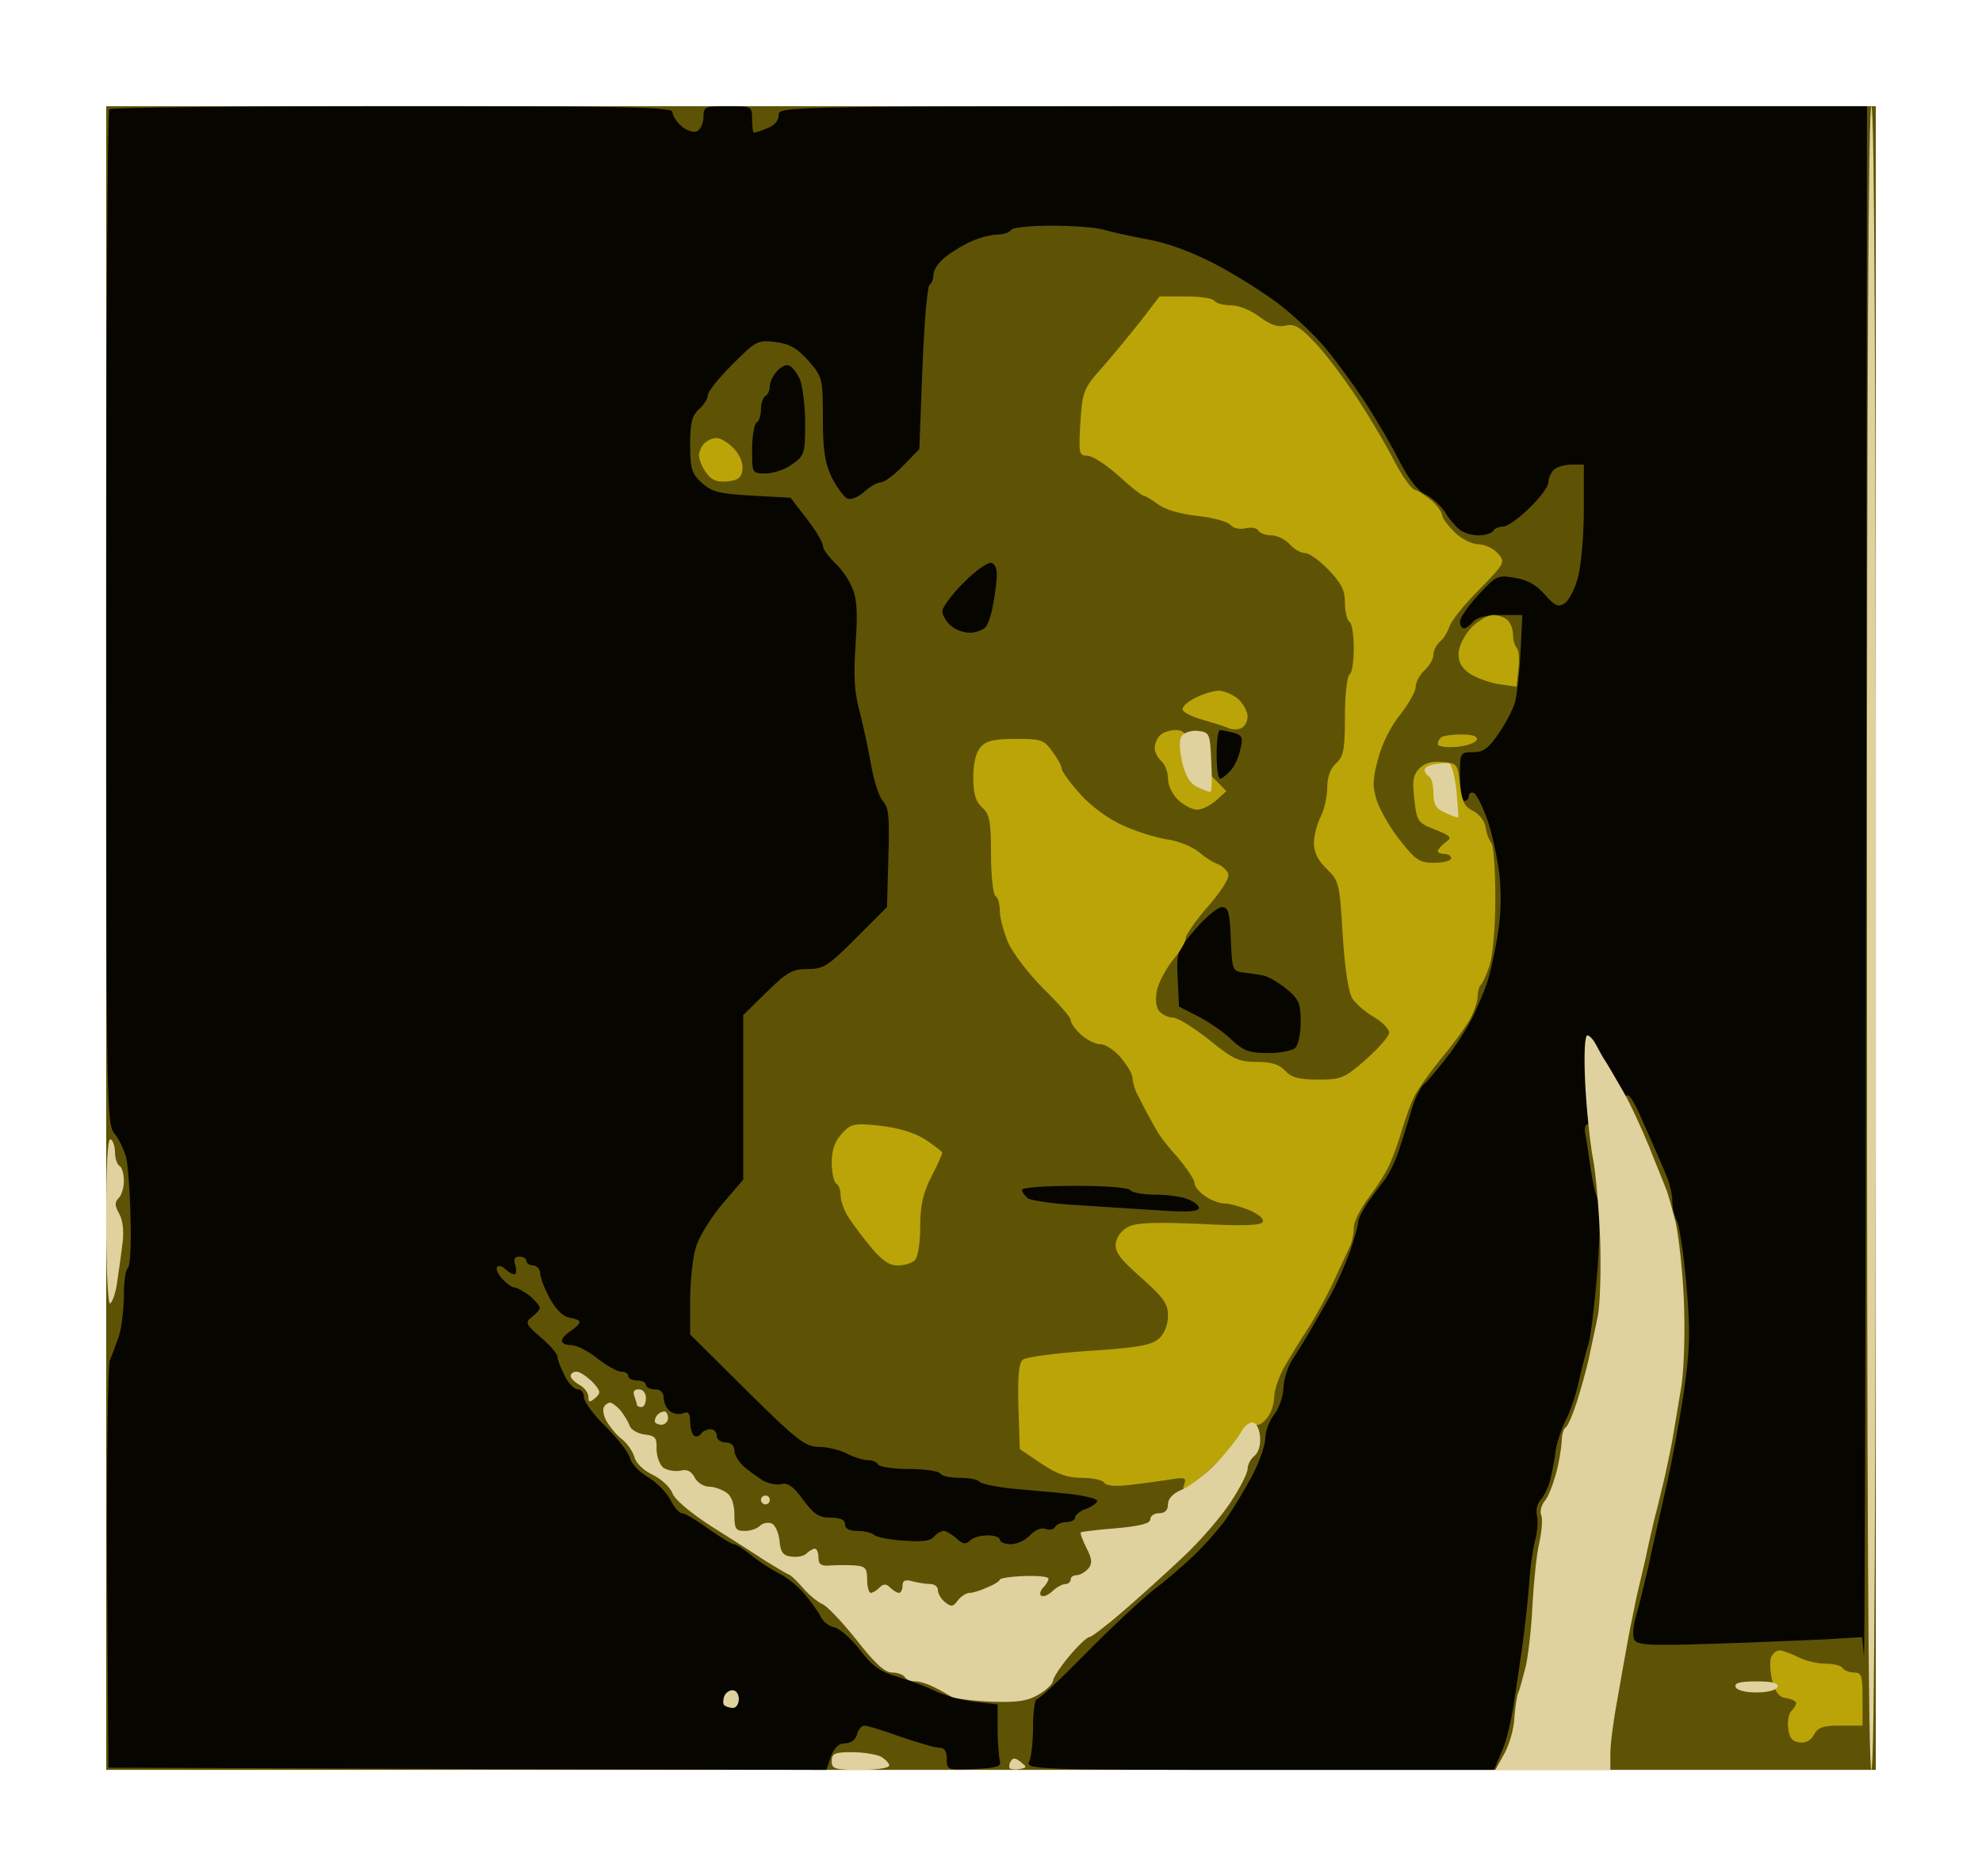 <?xml version="1.0" standalone="no"?>
<!DOCTYPE svg PUBLIC "-//W3C//DTD SVG 20010904//EN"
 "http://www.w3.org/TR/2001/REC-SVG-20010904/DTD/svg10.dtd">
<svg version="1.0" xmlns="http://www.w3.org/2000/svg"
 width="100%" height="100%" viewBox="0 0 448 424"
 preserveAspectRatio="xMidYMid meet">
<g transform="translate(0,424) scale(0.1,-0.1)"
fill="#5e5304" stroke="none">
<path d="M2240 4000 l-2000 0 0 -1880 0 -1880 2000 0 2000 0 0 1880 0 1880
-2000 0z"/>
</g>
<g transform="translate(0,424) scale(0.1,-0.1)"
fill="#070500" stroke="none">
<path d="M887 4000 c-349 0 -637 -3 -640 -7 -4 -3 -7 -520 -7 -1148 0 -1096 1
-1143 18 -1166 11 -13 22 -37 27 -54 4 -16 9 -78 10 -138 2 -59 -1 -110 -6
-113 -5 -3 -9 -30 -9 -61 0 -31 -5 -73 -11 -92 -7 -20 -16 -45 -21 -56 -4 -11
-7 -222 -6 -470 l3 -450 812 -3 811 -2 10 30 c8 21 18 30 32 30 13 0 24 8 27
20 3 11 10 20 17 20 6 0 43 -11 81 -25 39 -13 78 -25 88 -25 12 0 17 -8 17
-25 0 -25 1 -26 62 -23 51 2 62 6 58 18 -2 8 -5 40 -5 71 l0 57 -53 6 c-30 4
-70 15 -90 25 -20 10 -59 24 -85 32 -38 11 -56 24 -84 61 -20 26 -46 48 -57
50 -11 2 -25 12 -31 24 -5 11 -22 34 -36 51 -14 17 -41 39 -60 48 -19 10 -47
28 -62 41 -16 13 -33 24 -38 24 -5 0 -31 16 -58 35 -26 19 -53 35 -59 35 -7 0
-19 14 -27 31 -9 17 -32 40 -51 51 -19 11 -37 30 -40 43 -3 12 -28 44 -55 71
-27 26 -49 56 -49 66 0 10 -6 18 -14 18 -8 0 -22 14 -30 32 -9 17 -16 36 -16
42 0 6 -17 26 -37 43 -35 30 -37 34 -20 47 9 7 17 16 17 20 0 5 -10 16 -22 27
-13 10 -28 18 -34 19 -6 0 -19 9 -29 20 -10 11 -15 23 -11 27 3 4 12 1 18 -5
7 -7 16 -12 21 -12 4 0 5 9 2 20 -5 14 -2 20 9 20 9 0 16 -4 16 -10 0 -5 7
-10 15 -10 8 0 15 -8 16 -17 0 -10 10 -36 22 -58 14 -25 30 -41 45 -43 12 -2
22 -6 22 -10 0 -4 -9 -13 -20 -20 -11 -7 -20 -17 -20 -22 0 -6 9 -10 21 -10
12 0 38 -13 59 -30 21 -16 45 -30 54 -30 9 0 16 -4 16 -10 0 -5 9 -10 20 -10
11 0 20 -4 20 -10 0 -5 9 -10 20 -10 13 0 20 -7 20 -19 0 -10 6 -24 14 -30 7
-6 21 -9 30 -5 12 5 16 0 16 -19 0 -14 4 -28 9 -32 5 -3 12 -1 16 5 3 5 13 10
21 10 8 0 14 -7 14 -15 0 -8 9 -15 20 -15 13 0 20 -7 20 -18 0 -10 10 -27 23
-38 12 -10 32 -24 43 -31 12 -6 30 -10 41 -7 13 4 27 -6 48 -35 24 -33 36 -41
63 -41 22 0 32 -5 32 -15 0 -10 10 -15 28 -15 15 0 32 -4 38 -9 5 -5 35 -11
67 -13 40 -3 61 -1 68 9 6 7 16 13 22 13 6 0 19 -8 29 -17 14 -13 21 -14 30
-5 7 7 25 12 40 12 15 0 28 -4 28 -10 0 -5 11 -10 25 -10 13 0 33 9 43 20 11
12 26 18 34 15 9 -4 19 -2 23 4 3 6 15 11 26 11 10 0 19 5 19 10 0 6 11 15 25
20 14 5 25 14 25 18 0 5 -29 12 -65 16 -36 3 -94 9 -130 12 -36 4 -68 11 -71
15 -3 5 -23 9 -44 9 -21 0 -42 4 -45 10 -3 5 -35 10 -70 10 -35 0 -67 5 -70
10 -3 6 -14 10 -24 10 -10 0 -32 7 -47 15 -16 8 -44 15 -63 15 -30 0 -49 14
-163 127 l-128 127 0 78 c0 43 6 97 13 119 6 22 33 66 59 97 l48 56 0 186 0
186 53 52 c46 45 58 52 93 52 36 0 46 7 109 70 l70 70 3 111 c3 91 1 114 -12
128 -9 10 -21 47 -27 82 -6 35 -18 90 -26 121 -12 44 -14 80 -9 153 5 71 3
103 -8 127 -7 18 -25 44 -40 57 -14 14 -26 30 -26 38 0 7 -16 34 -36 60 l-37
48 -88 5 c-75 4 -91 9 -113 29 -23 21 -26 33 -26 86 0 49 4 66 20 80 11 10 20
24 20 32 0 8 25 39 56 70 53 53 57 55 97 50 32 -4 49 -14 75 -43 31 -36 32
-40 32 -129 0 -71 4 -100 20 -134 12 -23 28 -45 36 -48 8 -3 25 4 38 16 12 11
29 21 37 21 8 0 31 17 51 38 l36 37 7 183 c4 100 11 185 16 188 5 3 9 14 9 24
0 10 12 28 28 40 15 12 42 28 61 36 18 8 44 14 57 14 12 0 26 5 29 10 3 6 45
10 92 10 48 0 100 -4 117 -9 17 -5 62 -15 100 -22 45 -8 99 -28 155 -57 47
-25 114 -67 148 -94 34 -27 79 -70 100 -96 22 -26 60 -78 86 -117 25 -38 61
-99 79 -135 21 -41 43 -70 59 -77 15 -7 35 -25 45 -40 9 -16 25 -33 33 -40 9
-7 28 -13 43 -13 15 0 30 5 33 10 3 6 14 10 23 10 9 0 36 19 59 42 24 23 43
49 43 58 0 9 5 21 12 28 7 7 25 12 40 12 l28 0 0 -102 c0 -57 -6 -125 -13
-152 -7 -27 -21 -54 -31 -60 -14 -9 -22 -5 -44 20 -19 22 -40 34 -68 38 -39 7
-42 5 -82 -38 -23 -25 -42 -52 -42 -61 0 -8 4 -15 9 -15 5 0 14 7 21 15 8 10
30 15 62 15 l49 0 -4 -82 c-2 -46 -8 -96 -12 -113 -4 -16 -21 -49 -37 -72 -23
-34 -35 -43 -58 -43 -30 0 -30 -1 -30 -55 0 -30 5 -55 10 -55 6 0 10 5 10 11
0 6 5 9 11 7 6 -2 19 -28 30 -58 11 -30 23 -86 28 -125 5 -48 4 -94 -5 -145
-7 -42 -18 -89 -24 -105 -6 -17 -20 -50 -32 -75 -13 -25 -38 -65 -58 -90 -19
-25 -42 -52 -51 -60 -9 -8 -22 -35 -29 -60 -7 -25 -20 -65 -28 -90 -8 -25 -23
-54 -31 -65 -9 -11 -26 -34 -39 -52 -12 -18 -22 -38 -22 -45 0 -8 -9 -38 -19
-68 -11 -30 -31 -75 -45 -100 -14 -25 -35 -61 -46 -80 -11 -19 -29 -48 -40
-65 -10 -16 -19 -45 -19 -63 -1 -19 -10 -45 -21 -59 -11 -14 -20 -38 -20 -53
0 -16 -13 -53 -29 -84 -16 -30 -43 -75 -59 -98 -17 -24 -50 -61 -74 -84 -23
-22 -65 -58 -93 -79 -27 -22 -96 -86 -151 -142 -56 -57 -105 -103 -110 -103
-5 0 -9 -28 -9 -62 0 -35 -4 -71 -9 -80 -8 -17 21 -18 521 -18 l530 0 16 38
c10 20 22 69 28 107 6 39 15 99 20 135 5 36 12 97 15 135 2 39 9 85 14 104 5
19 7 45 4 56 -3 13 1 28 9 36 7 8 17 28 21 44 4 17 10 46 12 65 3 19 13 51 23
70 10 19 24 60 30 90 7 30 17 69 22 85 5 17 14 92 20 168 6 82 6 144 1 155 -5
9 -12 40 -16 67 -4 28 -9 62 -12 78 -4 19 -1 27 8 27 8 0 29 16 48 35 18 19
37 32 41 29 5 -3 16 -22 25 -42 9 -20 24 -55 34 -77 10 -22 23 -53 29 -68 6
-15 11 -39 11 -53 0 -14 5 -34 11 -45 5 -11 15 -76 21 -144 9 -105 8 -143 -6
-242 -10 -65 -28 -165 -42 -223 -13 -58 -31 -136 -39 -175 -9 -38 -21 -87 -27
-107 -6 -20 -8 -44 -5 -52 6 -14 28 -16 179 -11 95 3 210 8 255 10 l82 5 4
-42 c2 -24 4 755 5 1730 l2 1772 -1230 0 c-1228 0 -1230 0 -1230 -20 0 -13
-10 -24 -26 -30 -14 -6 -27 -10 -30 -10 -2 0 -4 14 -4 30 0 30 -1 30 -55 30
-52 0 -55 -1 -55 -25 0 -14 -7 -28 -15 -32 -9 -3 -25 3 -35 12 -11 10 -20 24
-20 32 0 11 -109 13 -633 13z"/>
<path d="M1783 3414 c-6 3 -18 -3 -27 -13 -9 -10 -16 -25 -16 -34 0 -9 -4 -19
-10 -22 -5 -3 -10 -17 -10 -30 0 -13 -4 -27 -10 -30 -5 -3 -10 -31 -10 -61 0
-54 0 -54 31 -54 17 0 44 9 60 21 27 19 29 24 29 93 0 39 -6 84 -12 99 -7 15
-18 29 -25 31z"/>
<path d="M2240 2968 c-8 1 -37 -19 -63 -46 -26 -26 -47 -55 -47 -63 0 -9 8
-23 18 -32 10 -10 30 -17 44 -17 14 0 30 6 36 13 5 6 13 28 16 47 4 19 8 48 9
65 1 19 -3 31 -13 33z"/>
<path d="M2758 2590 c-5 0 -8 -25 -8 -55 0 -30 3 -55 8 -55 4 0 15 9 24 19 9
10 19 32 22 49 6 25 4 30 -16 36 -13 3 -26 6 -30 6z"/>
<path d="M2762 2190 c-9 0 -36 -22 -60 -50 -42 -49 -43 -51 -40 -112 l3 -63
45 -23 c25 -13 59 -37 75 -53 26 -24 39 -29 81 -29 27 0 55 5 62 12 7 7 12 33
12 59 0 40 -4 51 -31 73 -17 14 -40 28 -52 31 -12 2 -33 6 -47 7 -24 3 -25 6
-28 76 -2 60 -6 72 -20 72z"/>
<path d="M2429 1560 c-65 0 -119 -4 -119 -9 0 -5 6 -13 13 -19 6 -5 59 -13
117 -16 58 -4 142 -9 188 -12 56 -4 82 -2 82 6 0 6 -12 15 -26 20 -14 6 -47
10 -74 10 -27 0 -52 5 -55 10 -4 6 -57 10 -126 10z"/>
</g>
<g transform="translate(0,424) scale(0.1,-0.1)"
fill="#bba407" stroke="none">
<path d="M2680 3570 l-59 0 -43 -56 c-24 -30 -63 -78 -87 -105 -42 -47 -44
-53 -49 -124 -4 -70 -3 -75 16 -75 11 0 42 -20 70 -45 27 -25 53 -45 56 -45 4
0 19 -9 34 -20 16 -12 51 -22 89 -26 35 -4 68 -13 74 -20 7 -8 21 -11 34 -8
13 3 26 1 29 -5 4 -6 17 -11 30 -11 13 0 31 -9 41 -20 10 -11 25 -20 35 -20 9
0 33 -17 53 -38 29 -30 37 -46 37 -74 0 -20 5 -40 10 -43 6 -3 10 -30 10 -60
0 -30 -4 -57 -10 -60 -5 -3 -10 -46 -10 -94 0 -75 -3 -91 -20 -106 -13 -12
-20 -31 -20 -55 0 -21 -7 -51 -15 -66 -8 -16 -15 -43 -15 -60 0 -20 9 -39 29
-58 28 -27 29 -33 36 -149 5 -79 13 -129 22 -144 8 -12 30 -31 49 -42 19 -11
34 -27 34 -35 0 -8 -24 -35 -52 -60 -49 -43 -56 -46 -109 -46 -43 0 -60 5 -74
20 -13 14 -31 20 -64 20 -41 0 -54 6 -108 50 -34 27 -71 50 -81 50 -11 0 -25
7 -32 15 -7 9 -9 26 -5 47 4 18 21 49 36 68 16 19 29 41 29 49 0 8 23 41 51
73 31 36 49 64 45 74 -3 8 -14 17 -23 21 -10 3 -30 16 -44 28 -15 12 -47 25
-72 28 -25 4 -70 18 -100 32 -33 15 -71 43 -96 71 -23 26 -41 51 -41 56 0 6
-9 23 -21 39 -19 27 -25 29 -83 29 -48 0 -67 -4 -79 -18 -11 -12 -17 -36 -17
-69 0 -37 5 -54 20 -68 17 -15 20 -31 20 -106 0 -48 5 -91 10 -94 6 -3 10 -19
10 -34 0 -16 9 -48 19 -72 11 -24 47 -71 80 -104 34 -33 61 -64 61 -70 0 -7
10 -21 23 -33 13 -12 33 -22 44 -22 12 0 33 -14 47 -31 14 -17 26 -37 26 -45
0 -8 4 -22 8 -32 5 -9 14 -27 20 -39 7 -13 18 -33 25 -45 6 -13 29 -42 50 -65
20 -24 37 -49 37 -57 0 -7 11 -21 25 -30 13 -9 33 -16 43 -16 11 0 36 -7 56
-15 22 -10 34 -20 30 -27 -5 -8 -48 -9 -143 -4 -101 4 -142 3 -161 -7 -15 -7
-26 -23 -28 -37 -2 -20 10 -36 58 -78 50 -45 60 -58 60 -86 0 -20 -8 -40 -20
-51 -17 -15 -47 -21 -158 -28 -75 -5 -143 -14 -150 -20 -9 -7 -12 -37 -10
-106 l3 -96 49 -33 c36 -24 59 -32 92 -32 23 0 46 -5 50 -11 4 -7 25 -9 58 -5
28 3 69 9 90 12 34 6 38 4 33 -10 -5 -13 -3 -15 11 -7 9 5 46 39 82 75 35 36
69 66 74 66 5 0 15 8 22 18 7 9 14 29 14 44 0 15 10 44 21 65 12 21 36 61 54
88 18 28 45 77 60 110 15 33 32 68 36 77 5 10 9 29 9 43 0 14 16 45 35 70 19
25 41 60 48 78 8 18 20 52 27 77 8 25 19 57 27 72 7 15 34 53 60 85 27 32 56
72 66 90 9 17 17 40 17 50 0 11 3 23 7 27 4 3 13 23 20 44 7 22 13 84 13 152
0 64 -4 120 -9 125 -5 6 -11 21 -13 35 -2 14 -14 30 -28 37 -20 10 -26 22 -30
60 -5 47 -6 48 -41 51 -24 2 -40 -3 -52 -16 -13 -14 -15 -29 -10 -69 5 -49 8
-53 47 -68 37 -15 39 -18 23 -29 -9 -7 -17 -16 -17 -20 0 -3 7 -6 15 -6 8 0
15 -4 15 -10 0 -5 -17 -10 -38 -10 -33 0 -42 6 -76 49 -22 27 -45 67 -53 89
-11 34 -11 49 2 97 9 35 29 74 50 100 19 24 35 52 35 63 0 10 9 27 20 37 11
10 20 26 20 35 0 10 7 23 15 30 8 6 17 22 21 33 3 12 33 50 67 84 60 61 60 63
42 83 -10 11 -30 20 -44 20 -13 0 -38 12 -53 27 -15 15 -28 32 -28 38 0 6 -10
21 -22 32 -13 11 -30 23 -40 26 -9 3 -29 32 -46 64 -16 32 -54 97 -85 144 -31
47 -74 104 -97 127 -32 34 -45 41 -65 36 -17 -4 -34 2 -58 20 -20 15 -47 26
-65 26 -17 0 -34 5 -37 10 -3 6 -33 10 -65 10z"/>
<path d="M1620 3250 c-9 0 -21 -5 -28 -12 -7 -7 -12 -19 -12 -28 0 -8 7 -26
16 -38 12 -17 24 -22 47 -20 25 2 33 8 35 26 2 15 -5 33 -19 48 -12 13 -30 24
-39 24z"/>
<path d="M3375 2850 c-12 0 -34 -13 -49 -28 -15 -16 -28 -41 -29 -57 -1 -19 5
-33 23 -46 14 -10 44 -21 66 -25 l42 -6 4 38 c3 22 1 43 -3 49 -5 5 -9 18 -9
30 0 12 -5 26 -12 33 -7 7 -22 12 -33 12z"/>
<path d="M2755 2679 c-11 0 -35 -7 -53 -16 -18 -9 -31 -21 -29 -27 2 -6 21
-16 43 -22 21 -6 47 -14 57 -18 9 -5 24 -6 32 -2 8 3 15 15 15 27 0 11 -10 29
-22 40 -13 10 -32 18 -43 18z"/>
<path d="M2657 2590 c-13 0 -28 -5 -35 -12 -7 -7 -12 -20 -12 -29 0 -9 7 -22
15 -29 8 -7 15 -25 15 -39 0 -16 10 -37 23 -49 13 -12 32 -22 43 -22 11 0 30
10 43 21 l23 21 -46 47 c-27 27 -46 56 -46 69 0 16 -6 22 -23 22z"/>
<path d="M3303 2580 c-22 0 -43 -3 -46 -7 -4 -3 -7 -10 -7 -15 0 -5 19 -8 42
-6 23 2 43 9 46 16 2 8 -9 12 -35 12z"/>
<path d="M1988 1696 c-58 6 -65 4 -85 -18 -16 -17 -23 -37 -23 -66 0 -22 5
-44 10 -47 6 -3 10 -15 10 -26 0 -10 6 -29 13 -42 6 -12 29 -43 50 -69 29 -36
46 -48 66 -48 15 0 32 5 39 12 7 7 12 39 12 75 0 48 6 76 25 113 14 27 25 52
25 55 0 2 -18 16 -39 30 -26 16 -61 26 -103 31z"/>
<path d="M4022 510 c-7 0 -15 -7 -19 -16 -3 -9 -2 -33 3 -53 7 -26 15 -37 32
-39 12 -2 22 -7 22 -11 0 -4 -5 -12 -11 -18 -6 -6 -9 -23 -7 -39 2 -21 9 -30
25 -32 14 -2 26 4 33 17 9 17 20 21 60 21 l50 0 0 60 c0 53 -2 60 -19 60 -11
0 -23 5 -26 10 -3 6 -21 10 -39 10 -19 0 -47 7 -62 15 -16 8 -35 15 -42 15z"/>
</g>
<g transform="translate(0,424) scale(0.1,-0.1)"
fill="#dfd29f" stroke="none">
<path d="M4230 4000 c-7 0 -10 -633 -10 -1880 0 -1247 3 -1880 10 -1880 7 0
10 633 10 1880 0 1247 -3 1880 -10 1880z"/>
<path d="M2709 2588 c-14 2 -31 -3 -37 -10 -7 -9 -7 -26 0 -60 8 -33 18 -49
35 -57 13 -6 26 -11 29 -11 3 0 4 30 2 68 -3 64 -4 67 -29 70z"/>
<path d="M3275 2515 c-5 1 -20 0 -32 -2 -13 -2 -23 -8 -23 -13 0 -5 5 -12 10
-15 6 -3 10 -21 10 -38 0 -25 6 -35 27 -44 15 -7 28 -12 29 -10 1 1 -1 29 -4
61 -4 33 -11 60 -17 61z"/>
<path d="M3588 1900 c-6 0 -8 -44 -5 -107 3 -60 11 -135 17 -168 7 -33 14
-117 17 -187 2 -70 0 -149 -6 -175 -5 -26 -15 -69 -20 -95 -6 -26 -18 -69 -27
-97 -9 -28 -20 -54 -25 -57 -5 -3 -9 -17 -9 -32 -1 -15 -6 -48 -13 -73 -7 -25
-18 -54 -26 -62 -7 -9 -11 -24 -7 -32 3 -9 1 -37 -5 -63 -6 -26 -12 -87 -15
-137 -2 -49 -9 -112 -15 -140 -7 -27 -14 -54 -17 -60 -3 -5 -7 -31 -9 -57 -1
-26 -12 -63 -23 -82 l-20 -36 130 0 130 0 0 38 c0 20 7 75 16 122 8 47 19 108
24 135 5 28 14 70 19 95 6 25 15 65 21 90 5 25 14 63 19 85 6 22 15 60 21 85
6 25 15 68 20 95 5 28 14 84 21 125 6 44 8 124 5 195 -3 66 -12 145 -19 175
-8 30 -17 64 -22 75 -4 11 -22 54 -38 95 -17 41 -43 98 -59 125 -16 28 -33 57
-38 65 -6 8 -15 25 -22 38 -6 12 -15 22 -20 22z"/>
<path d="M250 1665 c-7 4 -10 -60 -10 -185 0 -109 4 -189 9 -186 5 3 12 23 15
43 3 21 9 60 12 86 5 32 2 57 -6 73 -11 19 -11 27 -2 36 7 7 12 24 12 39 0 15
-4 31 -10 34 -5 3 -10 17 -10 30 0 13 -4 27 -10 30z"/>
<path d="M1303 1140 c-7 0 -13 -4 -13 -10 0 -5 9 -14 20 -20 11 -6 20 -18 20
-27 0 -13 3 -13 15 -3 14 12 13 16 -6 37 -13 12 -28 23 -36 23z"/>
<path d="M1444 1100 c-11 0 -14 -5 -10 -16 3 -9 6 -18 6 -20 0 -2 5 -4 10 -4
6 0 10 9 10 20 0 12 -7 20 -16 20z"/>
<path d="M1379 1070 c-4 0 -11 -4 -14 -10 -3 -5 -1 -20 6 -32 7 -12 22 -31 34
-40 13 -10 25 -28 29 -41 3 -13 20 -30 41 -40 19 -9 40 -28 45 -42 6 -15 41
-44 87 -74 43 -27 98 -62 122 -78 25 -15 49 -30 55 -32 5 -2 20 -17 33 -32 13
-15 32 -30 41 -34 10 -3 44 -39 77 -80 42 -54 65 -75 81 -75 13 0 26 -5 29
-10 3 -6 14 -10 24 -10 10 0 29 -6 42 -13 13 -6 30 -16 38 -21 8 -5 49 -10 92
-12 61 -2 83 2 108 17 17 10 31 24 31 30 0 6 16 31 36 55 20 24 41 44 46 44 5
0 39 26 76 58 36 31 97 86 135 122 39 36 87 92 108 124 22 33 39 67 39 76 0
10 7 23 16 30 9 8 14 25 12 44 -2 19 -9 31 -18 31 -8 0 -20 -11 -26 -24 -7
-12 -31 -43 -55 -68 -24 -25 -59 -52 -76 -59 -22 -9 -33 -21 -33 -34 0 -13 -7
-20 -20 -20 -11 0 -20 -6 -20 -14 0 -9 -22 -15 -77 -20 -42 -3 -78 -8 -80 -9
-2 -2 4 -18 13 -36 13 -25 13 -35 4 -46 -7 -8 -19 -15 -26 -15 -8 0 -14 -4
-14 -10 0 -5 -5 -10 -12 -10 -6 0 -20 -7 -30 -17 -10 -9 -21 -13 -25 -9 -4 3
-1 12 5 18 7 7 12 16 12 20 0 5 -25 7 -55 6 -30 -1 -55 -5 -55 -8 0 -3 -12
-11 -27 -17 -15 -7 -33 -13 -41 -13 -8 0 -20 -8 -27 -17 -11 -15 -15 -15 -29
-4 -9 7 -16 20 -16 27 0 8 -8 14 -17 14 -10 0 -28 3 -40 6 -17 5 -23 2 -23
-10 0 -9 -4 -16 -8 -16 -4 0 -13 5 -20 12 -9 9 -15 9 -24 0 -7 -7 -16 -12 -20
-12 -4 0 -8 14 -8 30 0 26 -4 30 -27 32 -16 1 -40 1 -55 0 -22 -2 -28 2 -28
18 0 11 -4 20 -8 20 -4 0 -13 -5 -19 -11 -6 -6 -21 -9 -34 -7 -19 2 -25 10
-27 36 -2 18 -10 36 -18 39 -9 3 -20 1 -27 -6 -6 -6 -21 -11 -34 -11 -20 0
-23 5 -23 36 0 23 -6 42 -17 50 -10 7 -28 14 -40 14 -12 0 -27 9 -33 21 -8 15
-18 19 -33 15 -12 -2 -29 1 -38 7 -8 7 -15 26 -15 42 1 26 -3 30 -27 33 -16 2
-31 11 -34 20 -3 9 -13 25 -21 35 -8 9 -19 17 -23 17z"/>
<path d="M1502 1050 c-5 0 -12 -3 -15 -7 -4 -3 -7 -10 -7 -15 0 -4 7 -8 15 -8
8 0 15 7 15 15 0 8 -4 15 -8 15z"/>
<path d="M1730 860 c-5 0 -10 -4 -10 -10 0 -5 5 -10 10 -10 6 0 10 5 10 10 0
6 -4 10 -10 10z"/>
<path d="M3970 440 c-37 0 -50 -4 -47 -12 2 -8 21 -13 47 -13 26 0 45 5 48 13
2 8 -11 12 -48 12z"/>
<path d="M1656 420 c-8 0 -16 -6 -19 -14 -3 -8 -3 -17 0 -20 4 -3 12 -6 20 -6
7 0 13 9 13 20 0 11 -6 20 -14 20z"/>
<path d="M1926 280 c-39 0 -46 -3 -46 -20 0 -18 7 -20 65 -20 36 0 65 4 65 10
0 5 -9 14 -19 20 -11 5 -40 10 -65 10z"/>
<path d="M2307 258 c-11 9 -17 10 -22 2 -4 -6 -5 -14 -2 -17 3 -2 13 -3 23 -1
15 3 16 4 1 16z"/>
</g>
</svg>
